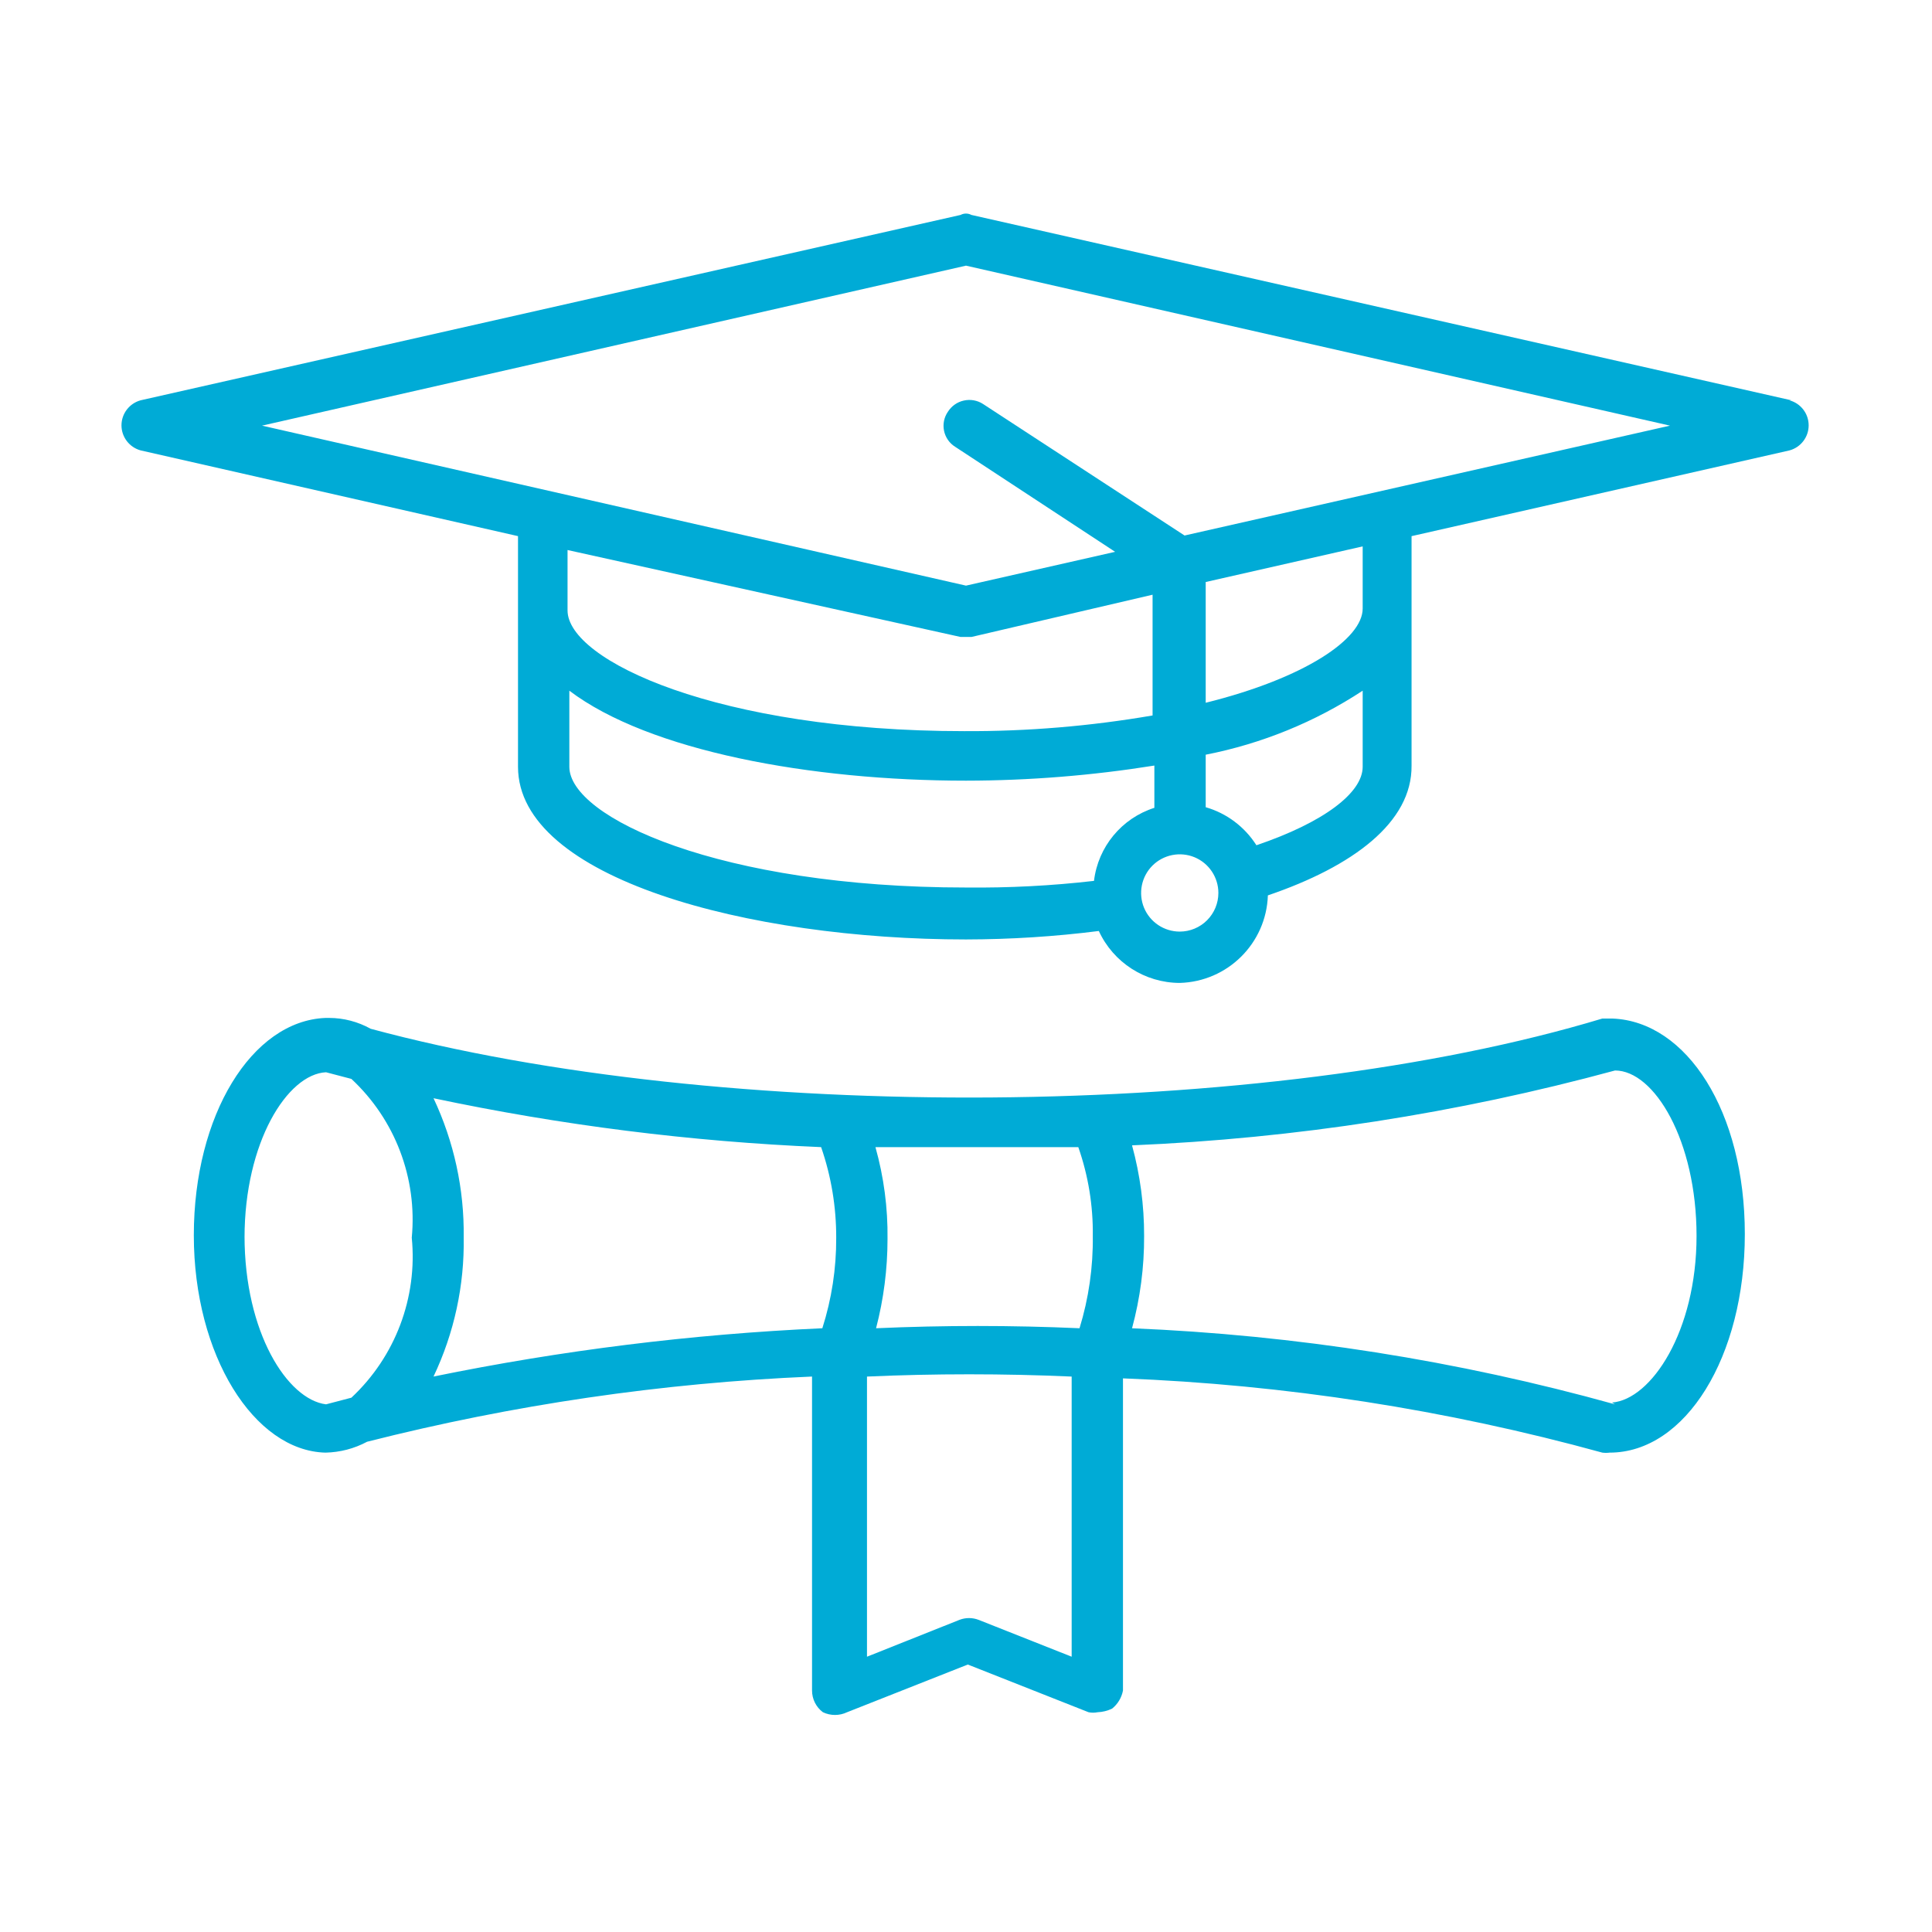 <?xml version="1.0" standalone="no"?>
<!DOCTYPE svg PUBLIC "-//W3C//DTD SVG 1.0//EN" "http://www.w3.org/TR/2001/REC-SVG-20010904/DTD/svg10.dtd">
<svg xmlns="http://www.w3.org/2000/svg" xmlns:xlink="http://www.w3.org/1999/xlink" id="body_1" width="50" height="50">

<g transform="matrix(0.5 0 0 0.5 0 0)">
	<g>
        <path d="M92.719 20.719L50.281 11.125C 50.105 11.031 49.894 11.031 49.719 11.125L49.719 11.125L7.281 20.719C 6.695 20.879 6.288 21.41 6.288 22.016C 6.288 22.621 6.695 23.153 7.281 23.313L7.281 23.313L26.812 27.75L26.812 39.688C 26.812 45.469 38.75 48.626 50 48.626C 52.296 48.622 54.593 48.477 56.875 48.188C 57.628 49.821 59.261 50.872 61.062 50.876C 63.543 50.809 65.543 48.825 65.625 46.345C 70.031 44.845 73.093 42.563 73.062 39.626L73.062 39.626L73.062 27.751L92.624 23.313C 93.21 23.153 93.616 22.622 93.616 22.016C 93.616 21.411 93.21 20.88 92.624 20.72L92.624 20.72L92.719 20.719zM49.719 32.969L50.282 32.969L59.657 30.782L59.657 37.032C 56.438 37.586 53.172 37.86 49.907 37.844C 37.188 37.844 29.376 34.188 29.376 31.594L29.376 31.594L29.376 28.469zM29.469 39.688L29.469 35.75C 33.594 38.875 41.969 40.407 50 40.407C 53.266 40.403 56.527 40.141 59.75 39.625L59.75 39.625L59.75 41.813C 58.059 42.352 56.836 43.828 56.625 45.594C 54.426 45.848 52.215 45.961 50 45.938C 37.281 45.938 29.469 42.313 29.469 39.688zM61.063 48.219C 60.254 48.219 59.524 47.731 59.215 46.985C 58.907 46.238 59.079 45.375 59.649 44.805C 60.219 44.235 61.082 44.063 61.829 44.371C 62.575 44.68 63.063 45.41 63.063 46.219C 63.063 46.75 62.852 47.258 62.477 47.633C 62.102 48.008 61.594 48.219 61.063 48.219zM65.032 43.75C 64.426 42.797 63.493 42.094 62.407 41.781L62.407 41.781L62.407 39.063C 65.305 38.496 68.063 37.371 70.532 35.75L70.532 35.75L70.532 39.688C 70.532 41.031 68.532 42.563 65.032 43.75zM70.532 30.312L70.532 31.5C 70.532 33.062 67.563 35.094 62.407 36.375L62.407 36.375L62.407 30.125L70.532 28.281zM61.313 27.718L50.875 20.906C 50.582 20.718 50.223 20.656 49.883 20.734C 49.543 20.808 49.25 21.019 49.063 21.312C 48.863 21.601 48.793 21.957 48.863 22.297C 48.934 22.64 49.141 22.941 49.438 23.125L49.438 23.125L57.719 28.562L50 30.312L13.562 22.031L50 13.75L86.438 22.031z" stroke="none" fill="#00ABD6" fill-rule="nonzero" />
        <path d="M83.469 52.719L82.938 52.719C 65.438 58 37.376 58.157 19.188 53.25C 18.528 52.883 17.785 52.688 17.032 52.688L17.032 52.688L16.844 52.688C 13.032 52.844 10.032 57.719 10.032 63.938C 10.032 70.157 13.157 75.094 16.844 75.188C 17.598 75.172 18.336 74.981 19 74.625C 26.539 72.711 34.258 71.578 42.031 71.25L42.031 71.25L42.031 87.5C 42.031 87.942 42.238 88.36 42.594 88.625C 42.988 88.813 43.449 88.813 43.844 88.625L43.844 88.625L50.094 86.156L56.344 88.625C 56.5 88.656 56.656 88.656 56.812 88.625C 57.074 88.614 57.328 88.551 57.562 88.438C 57.855 88.203 58.055 87.871 58.125 87.5L58.125 87.5L58.125 71.344C 66.516 71.668 74.84 72.958 82.937 75.188C 83.062 75.204 83.187 75.204 83.312 75.188C 87.249 75.188 90.312 70.219 90.312 63.876C 90.312 57.533 87.312 52.876 83.468 52.72L83.468 52.72L83.469 52.719zM55.813 59.375C 56.329 60.852 56.583 62.406 56.563 63.969C 56.583 65.59 56.352 67.203 55.876 68.75C 52.376 68.594 48.844 68.594 45.345 68.75C 45.739 67.238 45.938 65.688 45.938 64.125C 45.958 62.52 45.747 60.922 45.313 59.375L45.313 59.375L50.157 59.375L55.813 59.375zM42.501 59.375C 43.024 60.883 43.286 62.469 43.282 64.063C 43.29 65.653 43.048 67.235 42.564 68.75C 35.802 69.055 29.072 69.891 22.439 71.25C 23.509 68.996 24.044 66.528 24.001 64.031C 24.032 61.547 23.497 59.09 22.439 56.844C 29.044 58.242 35.755 59.09 42.501 59.375zM12.657 64.063C 12.657 59.125 14.876 55.594 16.876 55.5L16.876 55.5L18.188 55.844C 20.45 57.949 21.606 60.985 21.313 64.063C 21.618 67.16 20.462 70.219 18.188 72.344L18.188 72.344L16.876 72.688C 14.876 72.438 12.657 68.969 12.657 63.969zM55.469 85.751L50.657 83.845C 50.336 83.72 49.977 83.72 49.657 83.845L49.657 83.845L44.875 85.751L44.875 71.251C 48.375 71.094 51.938 71.094 55.469 71.251zM83.594 72.689C 75.442 70.419 67.051 69.099 58.594 68.751C 59.016 67.193 59.227 65.583 59.219 63.97C 59.223 62.388 59.012 60.81 58.594 59.283C 67.047 58.927 75.43 57.626 83.594 55.408C 85.625 55.408 87.813 59.033 87.813 63.97C 87.813 68.907 85.469 72.439 83.438 72.595z" stroke="none" fill="#00ABD6" fill-rule="nonzero" />
	</g>
</g>
</svg>